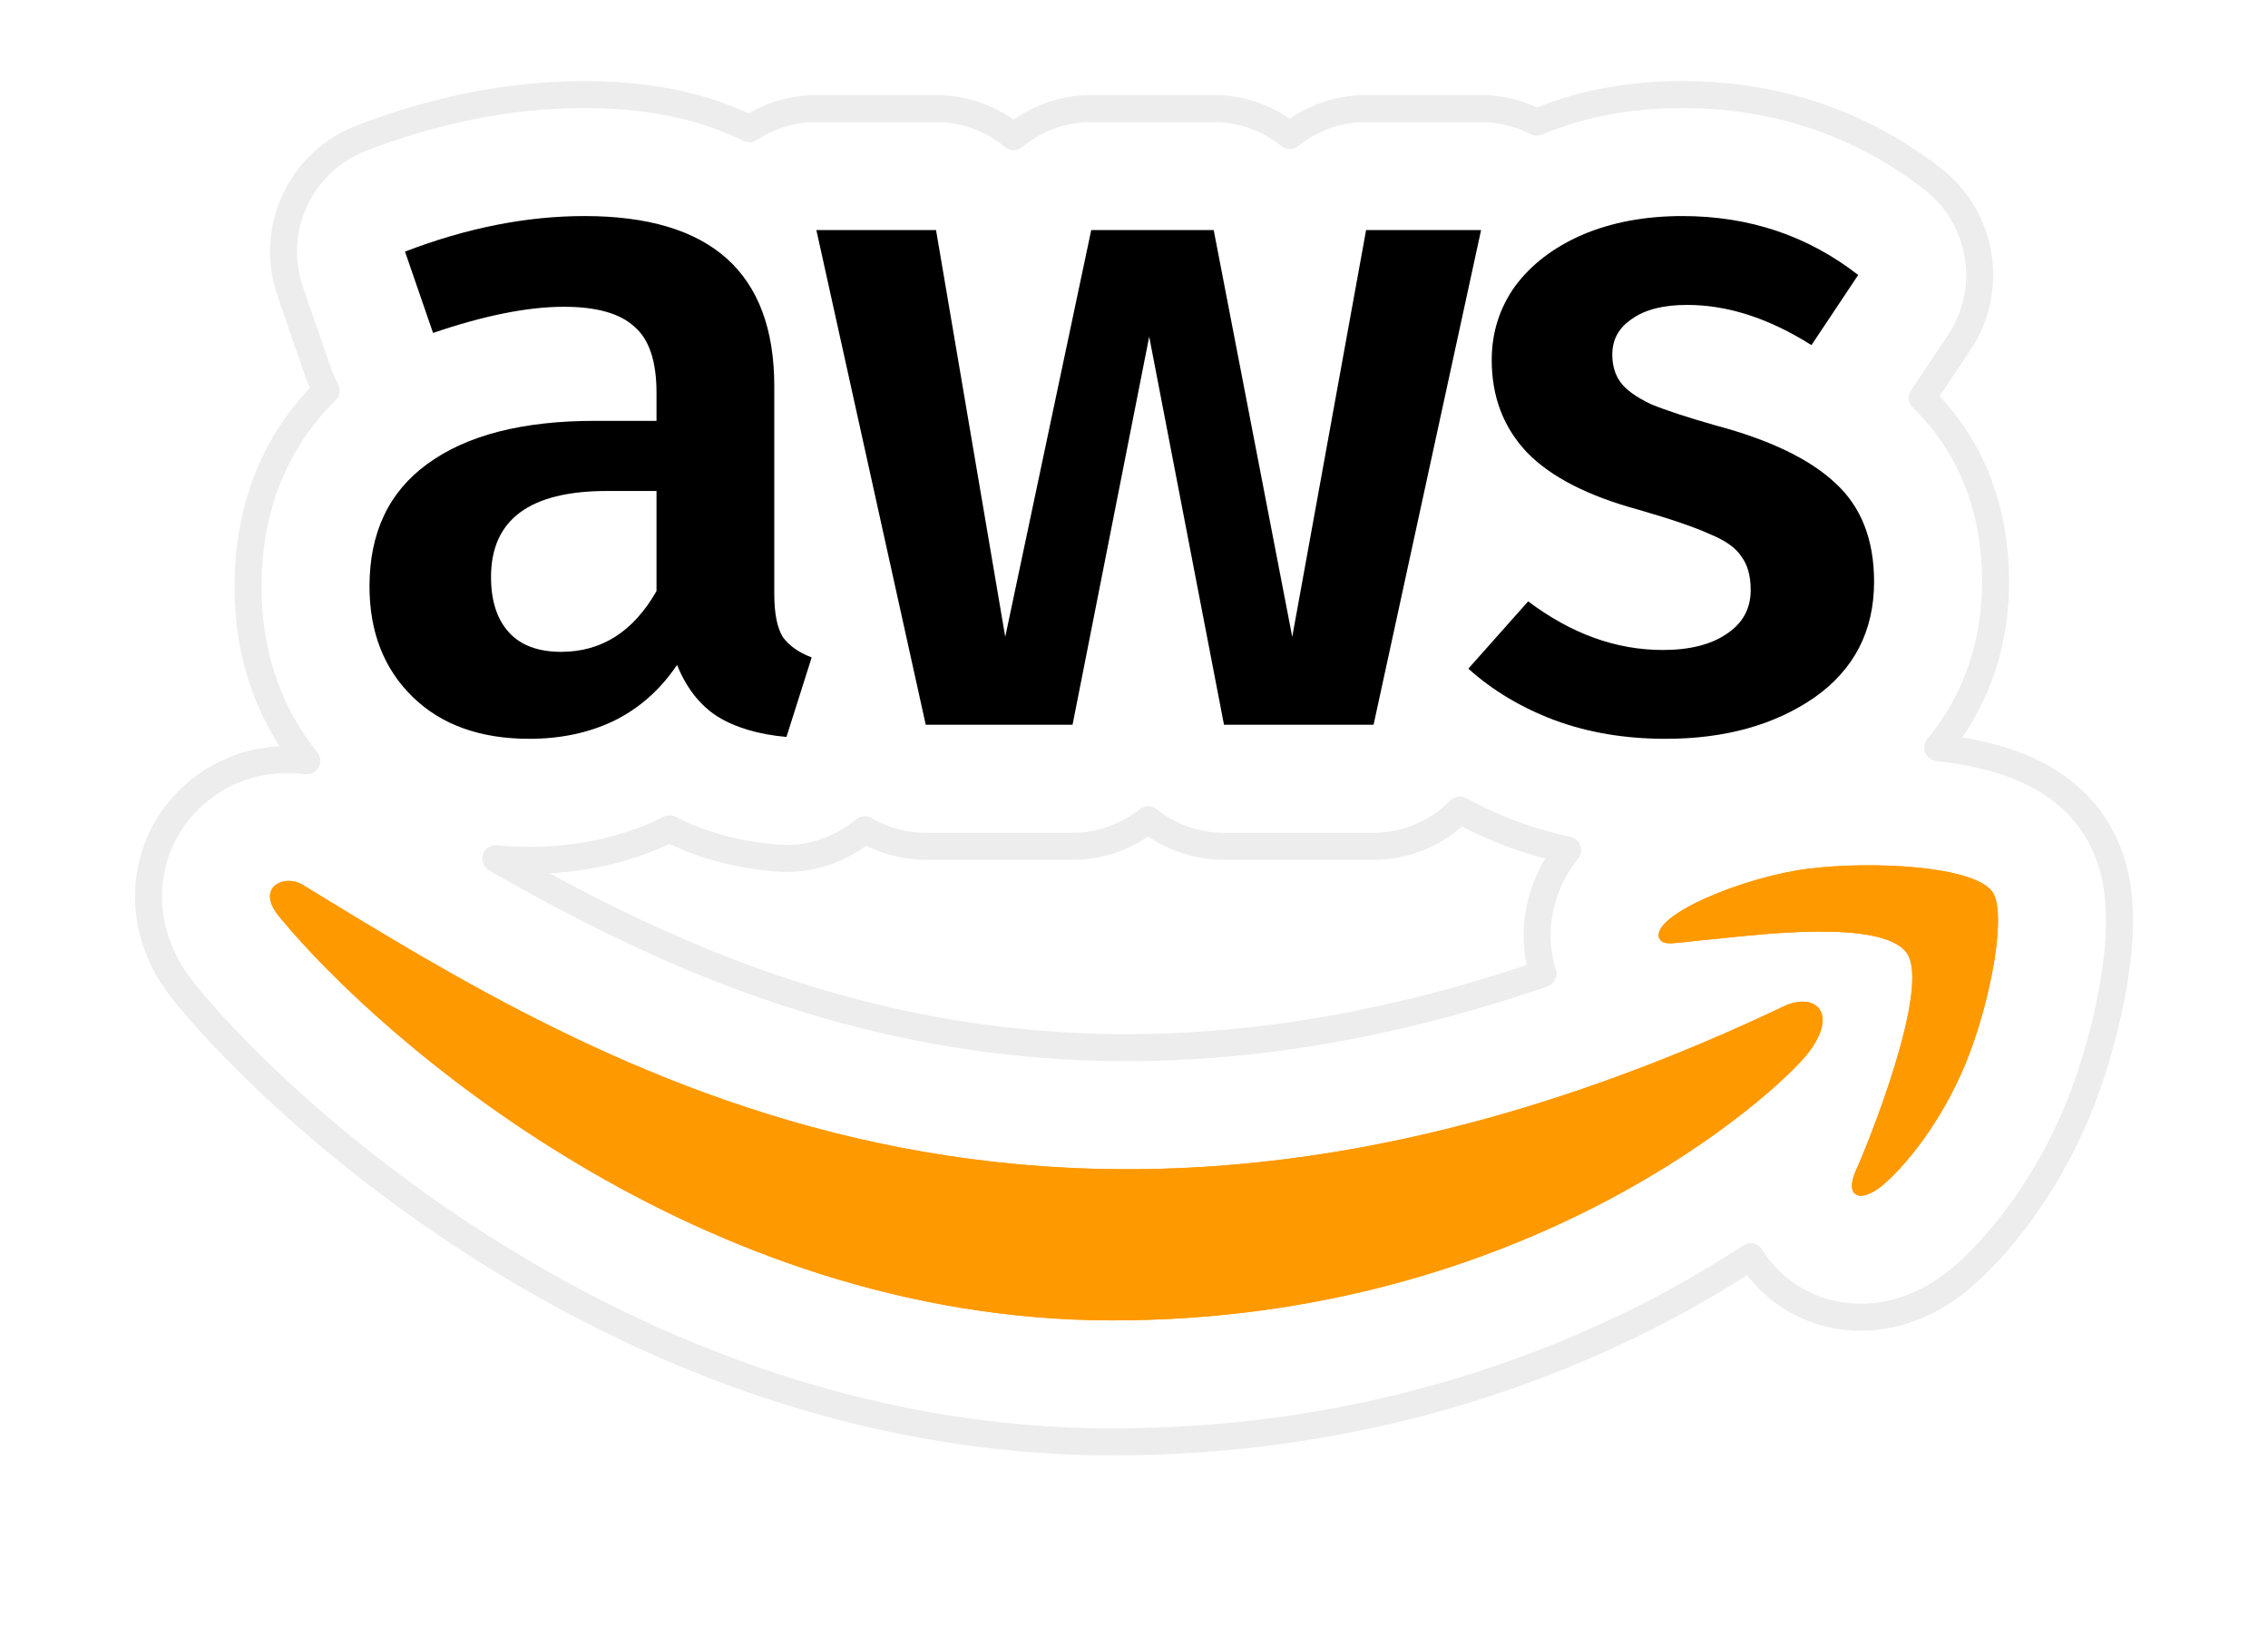 <svg xmlns="http://www.w3.org/2000/svg" class="block size-full" fill="none" preserveAspectRatio="none" viewBox="0 0 84 61">
          <g id="Group 427323136">
            <g filter="url(#filter0_d_1_737)" id="Union (Stroke)">
              <path d="M53.966 29.366C53.225 30.271 52.105 30.836 50.873 30.836H45.333C44.251 30.836 43.255 30.402 42.527 29.687C41.799 30.402 40.805 30.836 39.723 30.836H34.288C33.432 30.836 32.63 30.563 31.971 30.094C31.154 30.921 29.994 31.379 28.773 31.271C27.43 31.151 26.056 30.82 24.802 30.125C24.695 30.183 24.587 30.239 24.476 30.293C24.464 30.299 24.451 30.306 24.438 30.312C23.007 30.991 21.479 31.314 19.919 31.352L19.606 31.356C18.028 31.356 16.48 31.072 15.066 30.427C20.139 33.5 26.011 36.846 33.353 38.41C39.987 39.824 48.012 39.807 57.798 36.361C57.755 36.267 57.715 36.171 57.68 36.073C57.12 34.498 57.607 33.128 58.054 32.365C58.362 31.84 58.733 31.44 59.046 31.154C58.065 31.001 57.108 30.758 56.18 30.414C56.173 30.411 56.165 30.408 56.157 30.405C55.392 30.117 54.661 29.769 53.966 29.366ZM73.407 21.83C73.339 24.279 72.414 26.433 70.719 28.088C70.942 28.102 71.163 28.119 71.38 28.14C72.178 28.217 73.063 28.354 73.889 28.602C74.475 28.777 75.778 29.211 76.762 30.335L76.954 30.569L76.957 30.573C77.528 31.319 77.749 32.089 77.847 32.536C77.955 33.031 77.99 33.501 77.998 33.885C78.014 34.654 77.931 35.46 77.813 36.195C77.576 37.675 77.12 39.363 76.532 40.821C76.53 40.826 76.527 40.832 76.525 40.837C75.34 43.74 73.539 45.944 72.205 47.028C72.198 47.033 72.191 47.039 72.184 47.044C71.731 47.407 71.12 47.801 70.366 48.044C69.693 48.261 68.322 48.531 66.885 47.774C65.95 47.28 65.363 46.558 65.017 45.819C63.924 46.557 62.679 47.314 61.29 48.042C56.448 50.579 49.667 52.89 41.209 52.89C24.089 52.89 11.261 41.34 7.3 36.537L7.301 36.536C6.772 35.908 6.162 34.95 6.027 33.691C5.866 32.196 6.436 30.769 7.516 29.808C9.276 28.242 11.66 28.386 13.231 29.315C13.105 29.215 12.98 29.113 12.857 29.006L12.481 28.657C10.665 26.881 9.796 24.619 9.695 22.198L9.685 21.712C9.685 18.948 10.641 16.414 12.716 14.556C12.529 14.275 12.374 13.966 12.258 13.632L11.219 10.619C10.517 8.581 11.555 6.354 13.567 5.581C16.247 4.553 18.949 4 21.649 4L22.185 4.008C24.141 4.064 26.09 4.437 27.799 5.35C28.492 4.818 29.346 4.52 30.236 4.52H34.669C35.787 4.52 36.81 4.984 37.543 5.741C38.276 4.983 39.3 4.52 40.416 4.52H44.952C46.042 4.52 47.044 4.961 47.773 5.688C48.502 4.961 49.505 4.52 50.596 4.52H54.855C55.581 4.52 56.282 4.718 56.891 5.079C56.932 5.061 56.972 5.042 57.013 5.024L57.041 5.012C58.7 4.306 60.482 4 62.312 4C65.631 4 68.675 5 71.278 7.024C72.932 8.311 73.313 10.657 72.15 12.4L70.54 14.815C70.573 14.844 70.606 14.873 70.638 14.902C70.642 14.905 70.645 14.908 70.648 14.911C70.657 14.919 70.666 14.927 70.675 14.935C72.623 16.717 73.411 19.099 73.411 21.539L73.407 21.83Z" fill="white" />
            </g>
            <path d="M21.656 3.5L22.192 3.508H22.199C24.103 3.562 26.029 3.911 27.758 4.767C28.485 4.286 29.344 4.02 30.236 4.02H34.669C35.754 4.02 36.758 4.409 37.542 5.061C38.327 4.408 39.333 4.02 40.416 4.02H44.952C46.012 4.02 46.995 4.392 47.772 5.018C48.549 4.39 49.535 4.02 50.597 4.02H54.855C55.583 4.02 56.286 4.198 56.915 4.522C58.626 3.807 60.452 3.5 62.312 3.5L62.951 3.512C66.129 3.633 69.058 4.665 71.585 6.63C73.446 8.078 73.874 10.716 72.566 12.678L71.193 14.735C73.134 16.611 73.911 19.065 73.911 21.539V21.546L73.907 21.837V21.844C73.846 24.058 73.113 26.052 71.769 27.681C72.496 27.765 73.284 27.899 74.033 28.123C74.6 28.293 75.883 28.713 76.932 29.783L77.138 30.006L77.148 30.018L77.341 30.252L77.353 30.27L77.573 30.58C78.046 31.304 78.243 32.007 78.335 32.43C78.452 32.965 78.489 33.47 78.498 33.874C78.516 34.683 78.427 35.522 78.307 36.274C78.064 37.789 77.598 39.514 76.996 41.008C76.994 41.013 76.991 41.018 76.99 41.02C76.989 41.024 76.989 41.025 76.988 41.026C75.774 44.002 73.924 46.276 72.52 47.416C72.515 47.421 72.505 47.428 72.497 47.435C72.012 47.823 71.347 48.254 70.519 48.52C69.784 48.757 68.257 49.062 66.652 48.216C65.823 47.778 65.239 47.176 64.84 46.533C63.846 47.184 62.739 47.847 61.522 48.485C56.621 51.053 49.76 53.39 41.209 53.39C23.876 53.39 10.921 41.712 6.915 36.855C6.911 36.851 6.909 36.845 6.905 36.841C6.342 36.168 5.678 35.127 5.529 33.745C5.351 32.088 5.983 30.503 7.184 29.435C8.439 28.318 9.972 27.992 11.364 28.169C9.969 26.444 9.286 24.385 9.195 22.22V22.208L9.186 21.722L9.185 21.712H9.186C9.186 18.963 10.095 16.403 12.082 14.466C11.968 14.253 11.867 14.03 11.786 13.795L10.747 10.782C9.957 8.49 11.124 5.983 13.388 5.114C16.117 4.067 18.88 3.5 21.649 3.5H21.656ZM54.069 29.994C53.248 30.826 52.112 31.336 50.873 31.336H45.333C44.281 31.336 43.301 30.971 42.526 30.352C41.752 30.97 40.775 31.336 39.724 31.336H34.288C33.469 31.336 32.694 31.111 32.025 30.721C31.134 31.474 29.959 31.878 28.729 31.769C27.419 31.652 26.061 31.34 24.798 30.689C24.764 30.707 24.73 30.725 24.695 30.742C24.688 30.746 24.668 30.756 24.652 30.764C23.151 31.477 21.552 31.812 19.931 31.852H19.925L19.612 31.855H19.606C19.19 31.855 18.775 31.835 18.363 31.796C22.701 34.283 27.61 36.675 33.457 37.921C39.893 39.292 47.67 39.302 57.149 36.055C56.624 34.371 57.148 32.922 57.623 32.112C57.761 31.878 57.909 31.666 58.06 31.477C57.363 31.327 56.678 31.131 56.007 30.883C55.998 30.879 55.988 30.876 55.98 30.873C55.318 30.623 54.682 30.328 54.069 29.994Z" id="Union (Stroke)_2" stroke="#191C1B" stroke-linejoin="round" stroke-opacity="0.08" />
            <g id="Group 241">
              <g id="Amazon">
                <path d="M66.137 37.229C38.915 50.184 22.021 39.345 11.206 32.761C10.537 32.346 9.399 32.858 10.386 33.992C13.989 38.36 25.797 48.89 41.209 48.89C56.631 48.89 65.806 40.474 66.954 39.007C68.094 37.551 67.289 36.748 66.137 37.229ZM73.782 33.007C73.051 32.055 69.337 31.877 67 32.164C64.659 32.443 61.145 33.874 61.45 34.733C61.607 35.055 61.927 34.911 63.535 34.766C65.148 34.605 69.665 34.035 70.607 35.266C71.552 36.505 69.166 42.407 68.73 43.359C68.309 44.311 68.891 44.556 69.682 43.922C70.462 43.289 71.874 41.647 72.822 39.325C73.764 36.989 74.338 33.732 73.782 33.007Z" fill="#FF9900" />
                <path d="M66.137 37.229C38.915 50.184 22.021 39.345 11.206 32.761C10.537 32.346 9.399 32.858 10.386 33.992C13.989 38.36 25.797 48.89 41.209 48.89C56.631 48.89 65.806 40.474 66.954 39.007C68.094 37.551 67.289 36.748 66.137 37.229ZM73.782 33.007C73.051 32.055 69.337 31.877 67 32.164C64.659 32.443 61.145 33.874 61.45 34.733C61.607 35.055 61.927 34.911 63.535 34.766C65.148 34.605 69.665 34.035 70.607 35.266C71.552 36.505 69.166 42.407 68.73 43.359C68.309 44.311 68.891 44.556 69.682 43.922C70.462 43.289 71.874 41.647 72.822 39.325C73.764 36.989 74.338 33.732 73.782 33.007Z" fill="#FF9900" />
              </g>
              <g id="aws">
                <path d="M62.312 8C64.782 8 66.952 8.727 68.822 10.182L67.091 12.779C65.521 11.786 63.986 11.29 62.485 11.29C61.608 11.29 60.927 11.463 60.442 11.809C59.958 12.132 59.715 12.571 59.715 13.125C59.715 13.54 59.819 13.887 60.027 14.164C60.235 14.441 60.604 14.706 61.135 14.96C61.689 15.191 62.497 15.456 63.559 15.757C65.544 16.287 67.01 16.991 67.956 17.869C68.926 18.746 69.41 19.969 69.41 21.539C69.41 23.363 68.672 24.794 67.194 25.832C65.717 26.848 63.882 27.356 61.689 27.356C60.188 27.356 58.815 27.125 57.569 26.663C56.345 26.202 55.283 25.567 54.383 24.759L56.599 22.266C58.192 23.466 59.854 24.067 61.585 24.067C62.578 24.067 63.362 23.87 63.94 23.478C64.54 23.085 64.84 22.543 64.84 21.851C64.84 21.32 64.724 20.904 64.494 20.604C64.286 20.281 63.893 20.004 63.316 19.773C62.762 19.519 61.885 19.219 60.685 18.873C58.815 18.365 57.441 17.661 56.564 16.761C55.687 15.837 55.249 14.695 55.249 13.333C55.249 12.317 55.537 11.405 56.114 10.597C56.714 9.789 57.545 9.155 58.607 8.693C59.692 8.231 60.927 8 62.312 8Z" fill="black" id="Vector" />
                <path d="M54.855 8.519L50.873 26.836H45.333L42.563 12.466L39.724 26.836H34.287L30.236 8.519H34.668L37.231 23.581L40.416 8.519H44.952L47.861 23.581L50.596 8.519H54.855Z" fill="black" id="Vector_2" />
                <path d="M28.677 21.989C28.677 22.704 28.781 23.235 28.989 23.582C29.22 23.905 29.578 24.159 30.062 24.343L29.128 27.287C28.089 27.194 27.235 26.94 26.565 26.525C25.919 26.109 25.423 25.474 25.076 24.62C24.453 25.544 23.668 26.236 22.722 26.698C21.799 27.137 20.76 27.356 19.606 27.356C17.782 27.356 16.339 26.837 15.277 25.798C14.216 24.759 13.685 23.397 13.685 21.712C13.685 19.727 14.4 18.215 15.831 17.176C17.286 16.114 19.352 15.583 22.029 15.583H24.315V14.544C24.315 13.367 24.038 12.548 23.484 12.086C22.953 11.601 22.087 11.359 20.887 11.359C19.548 11.359 17.932 11.682 16.039 12.328L15 9.316C17.286 8.439 19.502 8 21.648 8C26.334 8 28.677 10.101 28.677 14.302V21.989ZM20.783 24.136C22.283 24.136 23.461 23.386 24.315 21.885V18.18H22.48C19.617 18.18 18.186 19.242 18.186 21.366C18.186 22.243 18.405 22.924 18.844 23.409C19.282 23.893 19.929 24.136 20.783 24.136Z" fill="black" id="Vector_3" />
              </g>
            </g>
          </g>
          <defs>
            <filter color-interpolation-filters="sRGB" filterUnits="userSpaceOnUse" height="60.89" id="filter0_d_1_737" width="84" x="-2.43238e-09" y="0">
              <feFlood flood-opacity="0" result="BackgroundImageFix" />
              <feColorMatrix in="SourceAlpha" result="hardAlpha" type="matrix" values="0 0 0 0 0 0 0 0 0 0 0 0 0 0 0 0 0 0 127 0" />
              <feOffset dy="2" />
              <feGaussianBlur stdDeviation="3" />
              <feComposite in2="hardAlpha" operator="out" />
              <feColorMatrix type="matrix" values="0 0 0 0 0.098 0 0 0 0 0.11 0 0 0 0 0.106 0 0 0 0.2 0" />
              <feBlend in2="BackgroundImageFix" mode="normal" result="effect1_dropShadow_1_737" />
              <feBlend in="SourceGraphic" in2="effect1_dropShadow_1_737" mode="normal" result="shape" />
            </filter>
          </defs>
        </svg>
